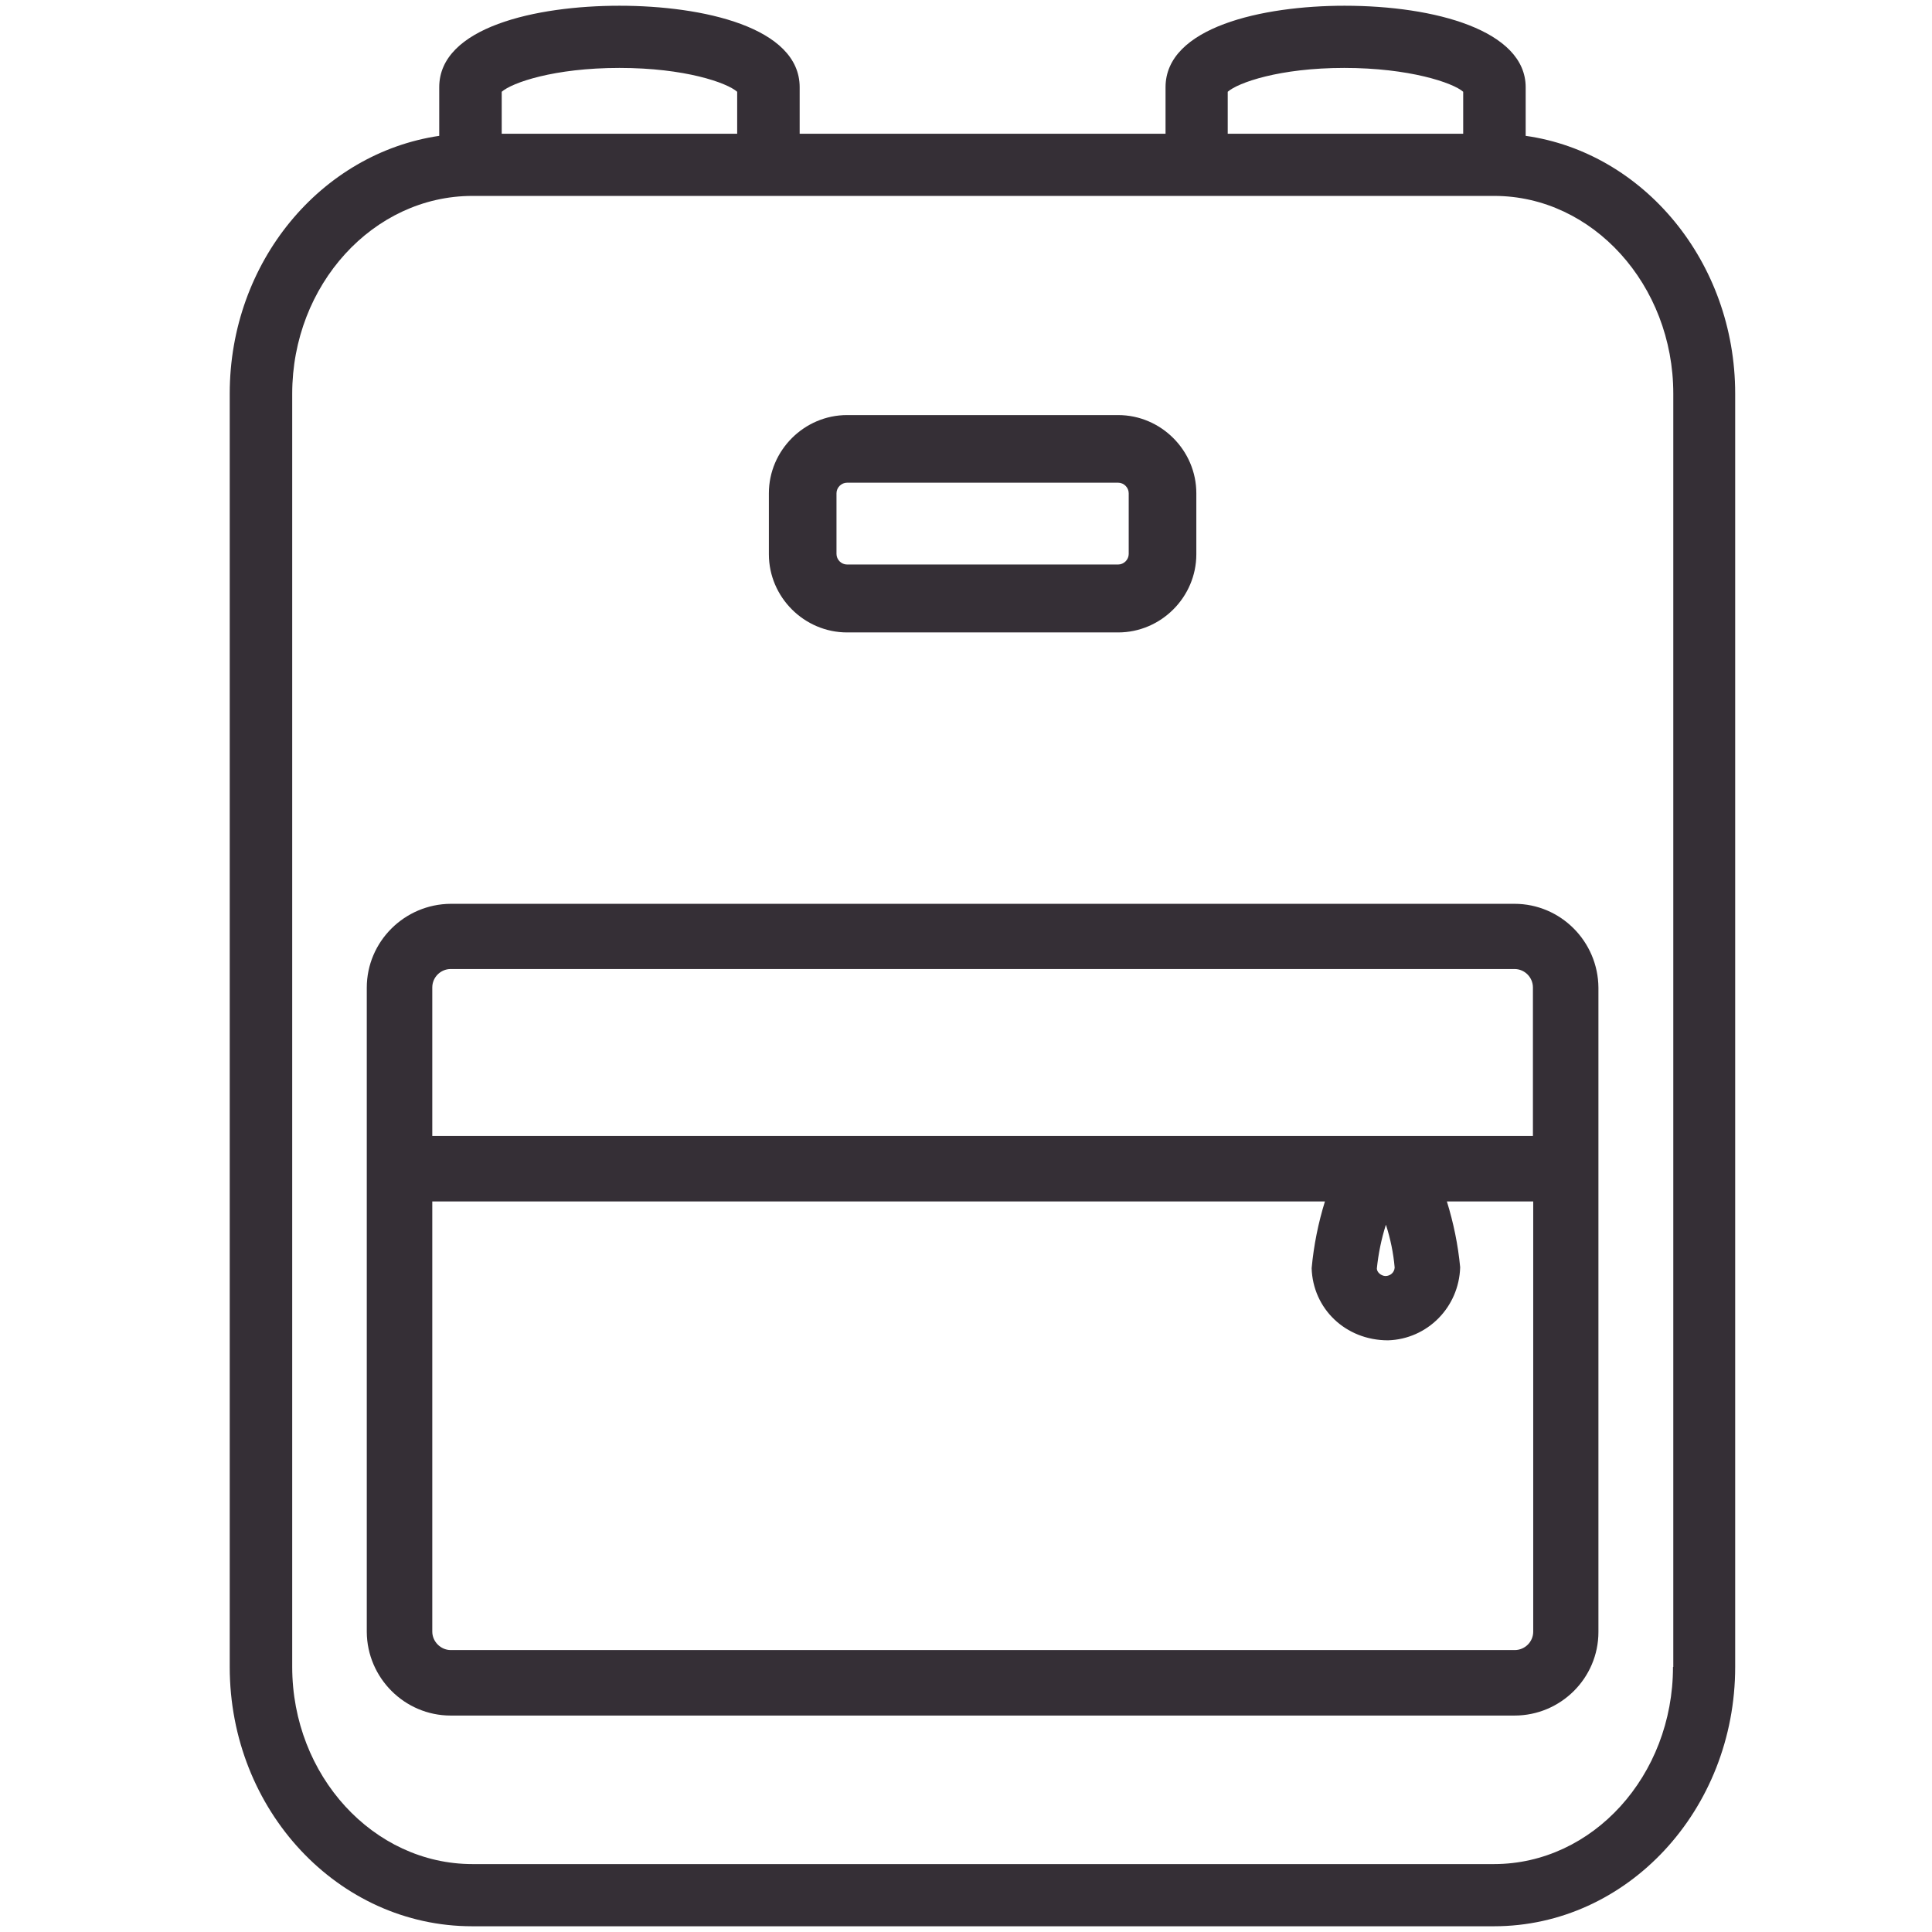 <?xml version="1.0" encoding="UTF-8"?>
<svg id="Ebene_1" data-name="Ebene 1" xmlns="http://www.w3.org/2000/svg" viewBox="0 0 64 64">
  <defs>
    <style>
      .cls-1 {
        fill: #352f36;
      }
    </style>
  </defs>
  <path class="cls-1" d="M14.93,56.83c-1.53,0-2.77-1.25-2.78-2.77v-21.34c0-1.53,1.25-2.77,2.78-2.78h35.24c1.53,0,2.77,1.25,2.78,2.78v21.34c0,1.53-1.25,2.77-2.78,2.77H14.93ZM14.32,54.05c0,.33.28.61.61.61h35.25c.33,0,.61-.27.61-.61v-14.25h-2.86c.22.71.37,1.44.44,2.18-.04,1.33-1.09,2.38-2.39,2.42h0c-1.41,0-2.49-1.05-2.53-2.39.07-.76.22-1.5.44-2.21H14.32v14.25ZM45.91,40.57c-.15.47-.25.96-.3,1.45,0,.12.13.24.28.25h0c.17,0,.3-.12.31-.28-.04-.47-.14-.96-.29-1.42ZM50.78,37.63v-4.92c0-.33-.27-.61-.61-.61H14.93c-.33,0-.61.27-.61.61v4.92s36.46,0,36.46,0Z"/>
  <path class="cls-1" d="M28.06,20.95c-1.42,0-2.59-1.17-2.59-2.59v-2.02c0-1.42,1.17-2.59,2.59-2.59h8.98c1.42,0,2.59,1.17,2.59,2.59v2.02c0,1.42-1.17,2.59-2.59,2.59h-8.98ZM28.06,15.99c-.19,0-.35.16-.35.35v2.01c0,.19.16.35.35.35h8.98c.19,0,.35-.16.35-.35v-2.01c0-.19-.16-.35-.35-.35h-8.98Z"/>
  <path class="cls-1" d="M50.54,4.5v-1.61c0-1.88-3-2.7-6-2.7-2.72,0-5.93.71-5.93,2.7v1.54h-12.12v-1.54c0-1.99-3.21-2.7-5.97-2.7s-5.97.71-5.97,2.7v1.61c-3.92.58-6.94,4.18-6.94,8.54v42.18c0,4.75,3.6,8.59,8.03,8.59h33.85c4.41,0,7.99-3.85,7.99-8.59V13.04c0-4.37-3.04-7.99-6.94-8.54ZM40.67,3.04c.34-.3,1.71-.79,3.86-.79s3.6.49,3.94.79v1.39h-7.8v-1.39ZM16.62,3.04c.34-.3,1.73-.79,3.9-.79s3.56.49,3.9.79v1.39h-7.8v-1.39ZM55.42,55.22c0,3.6-2.66,6.53-5.93,6.53H15.65c-3.28,0-5.97-2.93-5.97-6.53V13.04c0-3.6,2.68-6.55,5.97-6.55h33.85c3.26,0,5.93,2.95,5.93,6.55v42.18Z"/>
</svg>